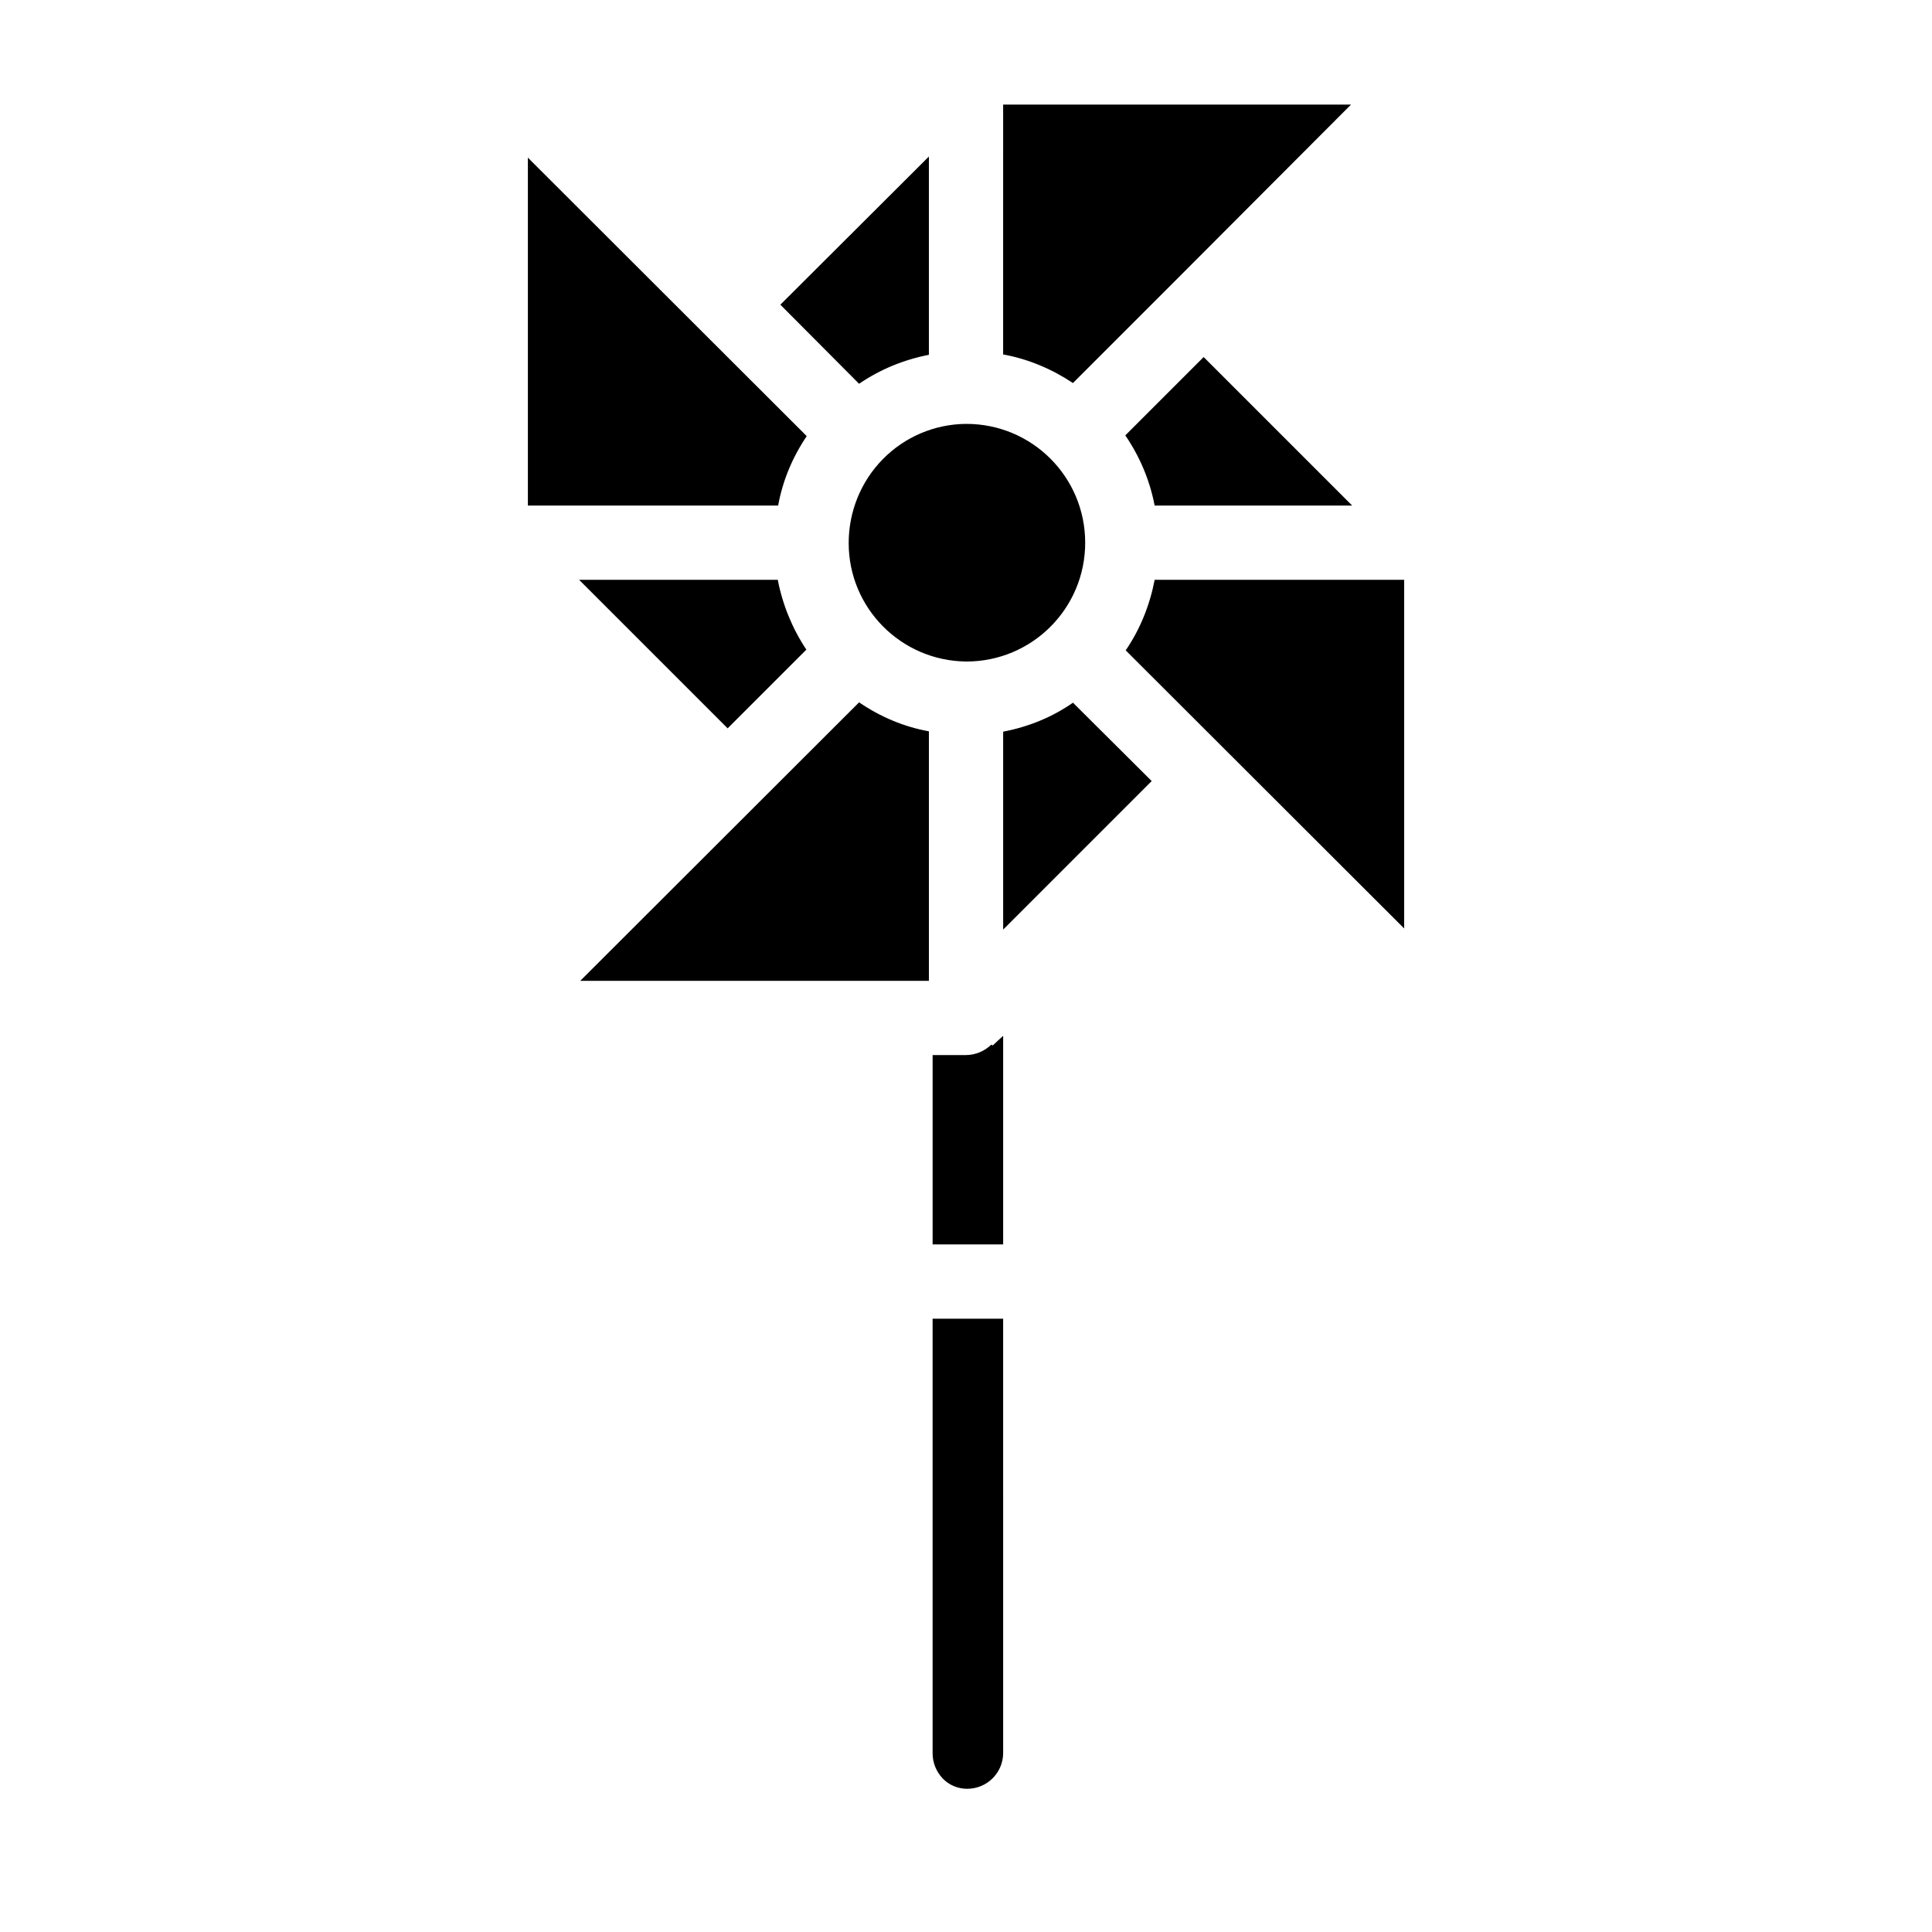 <?xml version="1.0" encoding="UTF-8"?>
<!-- Uploaded to: ICON Repo, www.iconrepo.com, Generator: ICON Repo Mixer Tools -->
<svg fill="#000000" width="800px" height="800px" version="1.1" viewBox="144 144 512 512" xmlns="http://www.w3.org/2000/svg">
 <path d="m502.34 277.98h-52.348c-1.277-6.691-3.938-12.988-7.773-18.598l20.762-20.762zm-92.496-106.27h92.199l-45.953 46.051-27.75 27.75c-5.609-3.738-11.906-6.394-18.5-7.578zm-9.941 84.625h0.195c17.418 0 31.488 14.07 31.488 31.488s-14.07 31.488-31.488 31.488l-0.094-0.004c-17.219-0.195-31.094-14.168-31.094-31.391 0-8.363 3.246-16.336 9.055-22.238 5.801-5.902 13.672-9.246 21.938-9.344zm-9.738-70.852v52.547c-6.594 1.277-12.891 3.836-18.5 7.676l-20.863-20.961zm-106.27 0.297 73.898 73.801c-3.738 5.512-6.394 11.809-7.578 18.402l-66.32-0.004zm13.578 111.88h52.645c1.277 6.594 3.836 12.891 7.578 18.5l-20.863 20.859zm92.695 106.27h-92.398l73.898-73.801c5.609 3.836 11.906 6.496 18.5 7.676zm19.68 204.77c-0.098 5.215-4.328 9.348-9.543 9.348-2.461 0-4.82-0.984-6.496-2.754-1.672-1.77-2.656-4.133-2.656-6.594l-0.004-115.23h18.695zm0-134.91h-18.695v-50.184h8.758c2.559 0 4.922-0.984 6.789-2.754l0.395 0.195 2.754-2.559zm0-83.441v-52.449c6.691-1.277 12.988-3.836 18.5-7.676l20.859 20.762zm106.27-0.297-73.797-73.699c3.836-5.609 6.394-12.004 7.676-18.695h66.121z"/>
</svg>